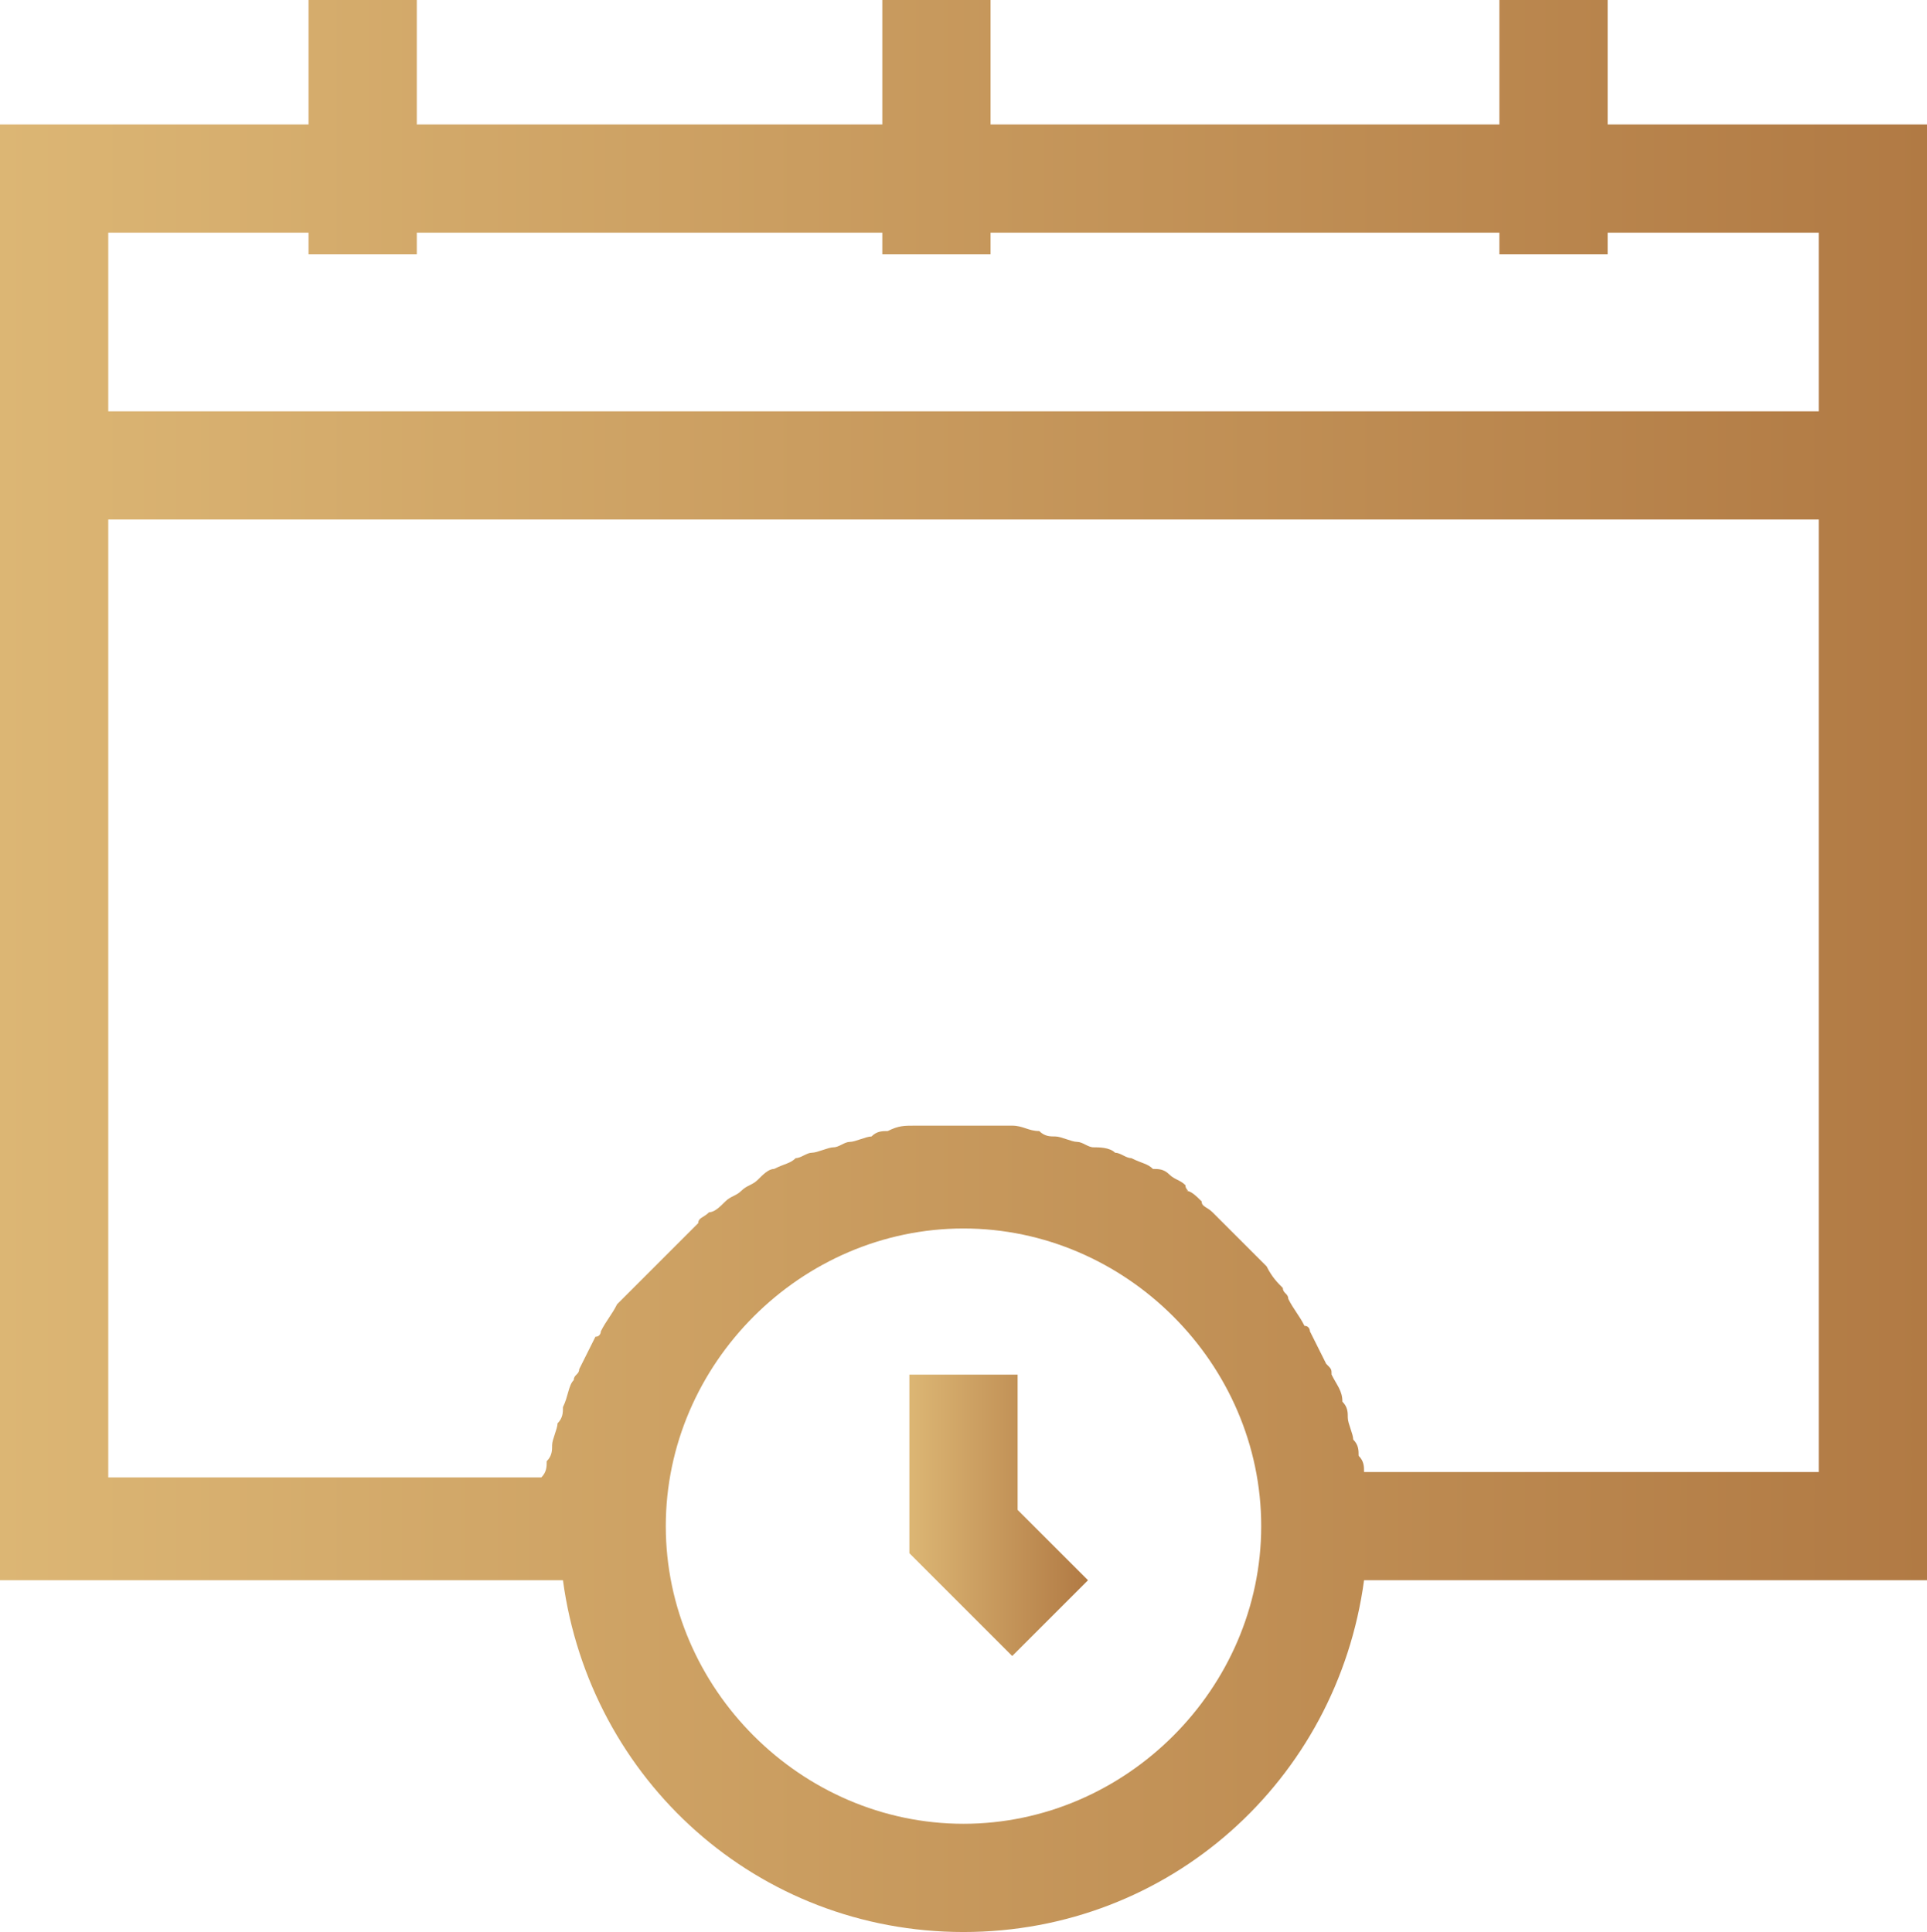 <?xml version="1.0" encoding="utf-8"?>
<!-- Generator: Adobe Illustrator 25.2.1, SVG Export Plug-In . SVG Version: 6.00 Build 0)  -->
<svg version="1.1" id="Layer_1" xmlns="http://www.w3.org/2000/svg" xmlns:xlink="http://www.w3.org/1999/xlink" x="0px" y="0px"
	 width="35.6px" height="35.7px" viewBox="0 0 35.6 35.7" style="enable-background:new 0 0 35.6 35.7;" xml:space="preserve">
<style type="text/css">
	.st0{fill:url(#SVGID_1_);}
	.st1{fill:url(#SVGID_2_);}
</style>
<desc>Created with Sketch.</desc>
<g>
	
		<linearGradient id="SVGID_1_" gradientUnits="userSpaceOnUse" x1="0" y1="2279.85" x2="35.6" y2="2279.85" gradientTransform="matrix(1 0 0 1 0 -2262)">
		<stop  offset="0" style="stop-color:#DCB674"/>
		<stop  offset="1" style="stop-color:#B17A44"/>
	</linearGradient>
	<path class="st0" d="M35.6,2.3h-5.9V0h-2v2.3h-9.4V0h-2v2.3H7.7V0h-2v2.3H0v26.9h10.4c0.5,3.7,3.6,6.5,7.4,6.5s6.9-2.8,7.4-6.5
		h10.4V2.3z M5.7,4.3v0.4h2V4.3h8.6v0.4h2V4.3h9.4v0.4h2V4.3h3.9v3.3H2V4.3H5.7z M17.8,33.7c-3,0-5.5-2.5-5.5-5.5s2.5-5.5,5.5-5.5
		s5.5,2.5,5.5,5.5S20.8,33.7,17.8,33.7z M25.2,27.2c0-0.1,0-0.2-0.1-0.3c0-0.1,0-0.2-0.1-0.3c0-0.1-0.1-0.3-0.1-0.4s0-0.2-0.1-0.3
		c0-0.2-0.1-0.3-0.2-0.5c0-0.1,0-0.1-0.1-0.2c-0.1-0.2-0.2-0.4-0.3-0.6c0,0,0-0.1-0.1-0.1c-0.1-0.2-0.2-0.3-0.3-0.5
		c0-0.1-0.1-0.1-0.1-0.2c-0.1-0.1-0.2-0.2-0.3-0.4c-0.1-0.1-0.1-0.1-0.2-0.2S23,23,22.9,22.9s-0.1-0.1-0.2-0.2s-0.2-0.2-0.3-0.3
		c-0.1-0.1-0.2-0.1-0.2-0.2C22.1,22.1,22,22,21.9,22c0.1,0,0,0,0-0.1c-0.1-0.1-0.2-0.1-0.3-0.2c-0.1-0.1-0.2-0.1-0.3-0.1
		c-0.1-0.1-0.2-0.1-0.4-0.2c-0.1,0-0.2-0.1-0.3-0.1c-0.1-0.1-0.3-0.1-0.4-0.1s-0.2-0.1-0.3-0.1c-0.1,0-0.3-0.1-0.4-0.1
		s-0.2,0-0.3-0.1c-0.2,0-0.3-0.1-0.5-0.1c-0.1,0-0.2,0-0.2,0c-0.2,0-0.5,0-0.7,0s-0.5,0-0.7,0c-0.1,0-0.2,0-0.2,0
		c-0.2,0-0.3,0-0.5,0.1c-0.1,0-0.2,0-0.3,0.1c-0.1,0-0.3,0.1-0.4,0.1c-0.1,0-0.2,0.1-0.3,0.1s-0.3,0.1-0.4,0.1
		c-0.1,0-0.2,0.1-0.3,0.1c-0.1,0.1-0.2,0.1-0.4,0.2c-0.1,0-0.2,0.1-0.3,0.2s-0.2,0.1-0.3,0.2s-0.2,0.1-0.3,0.2s-0.2,0.2-0.3,0.2
		c-0.1,0.1-0.2,0.1-0.2,0.2c-0.1,0.1-0.2,0.2-0.3,0.3c-0.1,0.1-0.1,0.1-0.2,0.2c-0.1,0.1-0.2,0.2-0.3,0.3c-0.1,0.1-0.1,0.1-0.2,0.2
		c-0.1,0.1-0.2,0.2-0.3,0.3c-0.1,0.1-0.1,0.1-0.2,0.2c-0.1,0.2-0.2,0.3-0.3,0.5c0,0,0,0.1-0.1,0.1c-0.1,0.2-0.2,0.4-0.3,0.6
		c0,0.1-0.1,0.1-0.1,0.2c-0.1,0.1-0.1,0.3-0.2,0.5c0,0.1,0,0.2-0.1,0.3c0,0.1-0.1,0.3-0.1,0.4s0,0.2-0.1,0.3c0,0.1,0,0.2-0.1,0.3H2
		V9.6h31.6v17.6H25.2z"/>
	
		<linearGradient id="SVGID_2_" gradientUnits="userSpaceOnUse" x1="16.8" y1="2290" x2="20.1" y2="2290" gradientTransform="matrix(1 0 0 1 0 -2262)">
		<stop  offset="0" style="stop-color:#DCB674"/>
		<stop  offset="1" style="stop-color:#B17A44"/>
	</linearGradient>
	<polygon class="st1" points="18.8,25.4 16.8,25.4 16.8,28.7 18.7,30.6 20.1,29.2 18.8,27.9 	"/>
</g>
</svg>
